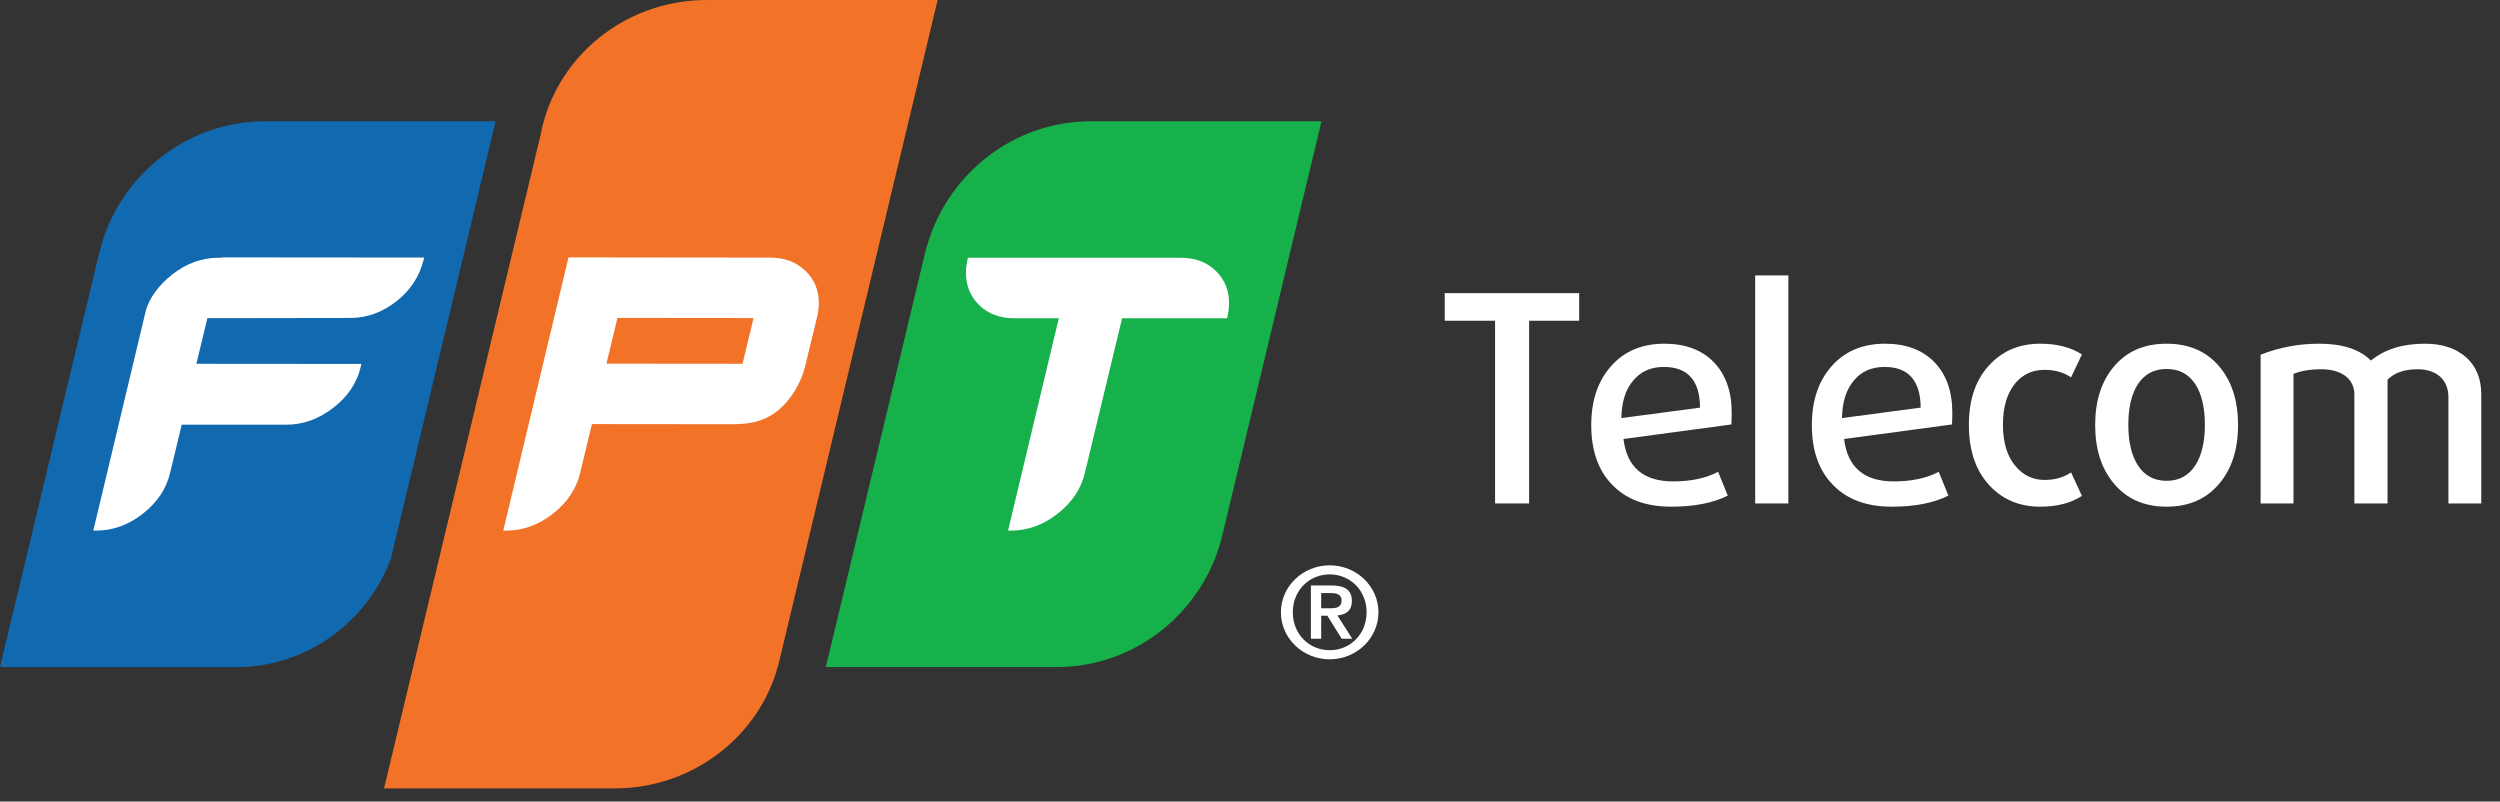 <svg xmlns="http://www.w3.org/2000/svg" width="131" height="42" viewBox="0 0 131 42" fill="none"><rect x="0" y="0" width="131" height="42" fill="#333333" stroke="none"/><path d="M67.119 32.084C67.119 30.728 68.266 29.623 69.674 29.623C71.085 29.623 72.231 30.728 72.231 32.084C72.231 33.442 71.085 34.548 69.674 34.548C68.266 34.548 67.119 33.442 67.119 32.084ZM71.61 32.084C71.61 30.933 70.745 30.098 69.674 30.098C68.607 30.098 67.743 30.932 67.743 32.084C67.743 33.237 68.607 34.071 69.674 34.071C70.746 34.071 71.61 33.237 71.61 32.084ZM68.692 30.678H69.767C70.461 30.678 70.839 30.911 70.839 31.498C70.839 31.976 70.554 32.207 70.079 32.248L70.857 33.468H70.305L69.556 32.266H69.23V33.468H68.691V30.678H68.692ZM69.23 31.873H69.706C70.021 31.873 70.299 31.83 70.299 31.458C70.299 31.127 69.989 31.075 69.712 31.075H69.23V31.873H69.23Z" fill="white"></path><path d="M80.126 16.806V26.381H78.342V16.806H75.704V15.36H82.748V16.806H80.126Z" fill="white"></path><path d="M90.725 22.242L85.07 23.003C85.25 24.485 86.118 25.226 87.676 25.226C88.603 25.226 89.387 25.059 90.03 24.723L90.535 25.971C89.766 26.358 88.777 26.55 87.566 26.55C86.239 26.55 85.207 26.164 84.47 25.392C83.743 24.642 83.381 23.602 83.381 22.273C83.381 21.004 83.723 19.979 84.408 19.198C85.102 18.406 86.04 18.01 87.218 18.01C88.314 18.01 89.178 18.335 89.809 18.984C90.43 19.634 90.741 20.512 90.741 21.618C90.74 21.892 90.735 22.1 90.725 22.242ZM89.082 21.359C89.072 19.939 88.439 19.228 87.187 19.228C86.513 19.228 85.981 19.462 85.592 19.928C85.181 20.405 84.97 21.065 84.96 21.907L89.082 21.359Z" fill="white"></path><path d="M91.972 26.381V14.432H93.709V26.381H91.972Z" fill="white"></path><path d="M102.285 22.242L96.631 23.003C96.81 24.485 97.678 25.226 99.237 25.226C100.163 25.226 100.948 25.059 101.59 24.723L102.096 25.971C101.327 26.358 100.338 26.55 99.127 26.55C97.8 26.55 96.768 26.164 96.03 25.392C95.304 24.642 94.941 23.602 94.941 22.273C94.941 21.004 95.283 19.979 95.968 19.198C96.663 18.406 97.6 18.01 98.779 18.01C99.875 18.01 100.738 18.335 101.37 18.984C101.99 19.634 102.301 20.512 102.301 21.618C102.301 21.892 102.295 22.1 102.285 22.242ZM100.643 21.359C100.632 19.939 100 19.228 98.747 19.228C98.073 19.228 97.542 19.462 97.153 19.928C96.742 20.405 96.531 21.065 96.521 21.907L100.643 21.359Z" fill="white"></path><path d="M109.092 25.986C108.513 26.362 107.786 26.55 106.912 26.55C105.869 26.55 105.011 26.21 104.338 25.53C103.558 24.749 103.169 23.663 103.169 22.273C103.169 20.882 103.558 19.801 104.338 19.03C105.011 18.35 105.869 18.01 106.912 18.01C107.786 18.01 108.513 18.198 109.092 18.573L108.523 19.776C108.144 19.512 107.681 19.38 107.134 19.38C106.512 19.38 106.006 19.608 105.617 20.064C105.175 20.582 104.954 21.313 104.954 22.257C104.954 23.2 105.18 23.931 105.633 24.449C106.033 24.916 106.533 25.149 107.134 25.149C107.681 25.149 108.144 25.017 108.523 24.753L109.092 25.986Z" fill="white"></path><path d="M116.31 25.317C115.636 26.138 114.709 26.55 113.53 26.55C112.351 26.55 111.424 26.139 110.752 25.317C110.109 24.546 109.787 23.53 109.787 22.273C109.787 21.015 110.109 19.999 110.752 19.228C111.424 18.416 112.351 18.01 113.53 18.01C114.709 18.01 115.636 18.416 116.31 19.228C116.953 19.999 117.274 21.015 117.274 22.273C117.274 23.53 116.953 24.546 116.31 25.317ZM115.031 20.126C114.683 19.598 114.183 19.334 113.53 19.334C112.877 19.334 112.377 19.598 112.029 20.126C111.692 20.643 111.524 21.354 111.524 22.257C111.524 23.16 111.692 23.87 112.029 24.388C112.377 24.926 112.877 25.195 113.53 25.195C114.183 25.195 114.683 24.926 115.031 24.388C115.368 23.87 115.536 23.16 115.536 22.257C115.536 21.354 115.368 20.643 115.031 20.126Z" fill="white"></path><path d="M128.297 26.382V20.826C128.297 20.359 128.149 19.993 127.855 19.73C127.56 19.476 127.166 19.349 126.671 19.349C125.986 19.349 125.465 19.532 125.107 19.898V26.382H123.369V20.674C123.369 20.267 123.211 19.943 122.896 19.699C122.58 19.466 122.159 19.349 121.632 19.349C121.053 19.349 120.569 19.43 120.179 19.593V26.382H118.457V18.588C119.426 18.203 120.448 18.01 121.521 18.01C122.743 18.01 123.648 18.304 124.237 18.893C124.954 18.304 125.896 18.01 127.065 18.01C127.971 18.01 128.692 18.249 129.229 18.726C129.755 19.203 130.018 19.847 130.018 20.658V26.382H128.297V26.382Z" fill="white"></path><path d="M57.166 6.355C53.387 6.355 50.136 8.748 48.834 12.113C48.766 12.284 48.535 12.995 48.535 12.995L43.274 34.955H55.359C59.511 34.955 63.025 32.069 64.02 28.177C64.02 28.179 64.019 28.179 64.019 28.18H64.02L69.246 6.355H57.166Z" fill="#16B14B"></path><path d="M37.044 0C32.998 0 29.584 2.641 28.524 6.245C28.444 6.515 28.379 6.79 28.327 7.068L20.124 41.312H32.198C36.336 41.312 39.816 38.549 40.788 34.819H40.791L49.132 0H37.044V0Z" fill="#F27227"></path><path d="M13.889 6.356C9.972 6.356 6.623 8.924 5.42 12.483C5.395 12.563 5.368 12.643 5.343 12.723L5.141 13.489L0 34.956H12.377C16.074 34.956 19.249 32.591 20.481 29.277L20.972 27.235L25.971 6.355H13.889V6.356Z" fill="#1169B0"></path><path d="M11.63 13.487L11.625 13.506H11.438C10.575 13.506 9.763 13.802 9.018 14.388C8.301 14.951 7.83 15.638 7.667 16.201H7.66L4.889 27.805L5.046 27.803C5.918 27.803 6.742 27.506 7.49 26.914C8.242 26.326 8.722 25.603 8.916 24.77L9.522 22.251L15.035 22.252C15.896 22.252 16.727 21.942 17.48 21.357C18.23 20.773 18.709 20.055 18.902 19.223L18.937 19.071L10.29 19.064L10.866 16.672L18.356 16.661C19.218 16.661 20.032 16.368 20.775 15.787C21.516 15.205 21.98 14.474 22.188 13.65L22.226 13.496L11.63 13.487Z" fill="white"></path><path d="M42.207 14.192C41.73 13.732 41.109 13.499 40.36 13.499L29.789 13.487L26.375 27.787H26.379L26.375 27.806L26.533 27.804C27.405 27.804 28.227 27.506 28.976 26.915C29.728 26.326 30.208 25.604 30.403 24.77L31.016 22.222L38.334 22.229C39.193 22.229 39.961 22.134 40.706 21.555C41.447 20.977 41.975 20.059 42.184 19.215L42.827 16.565C42.873 16.356 42.9 16.137 42.905 15.914C42.917 15.231 42.683 14.651 42.207 14.192ZM38.908 19.062L31.778 19.056L32.355 16.659L39.486 16.666L38.908 19.062Z" fill="white"></path><path d="M63.714 14.2C63.247 13.739 62.626 13.506 61.873 13.506H57.217H56.923H50.719L50.697 13.607C50.647 13.832 50.62 14.039 50.616 14.237C50.604 14.934 50.835 15.522 51.304 15.985C51.773 16.444 52.393 16.678 53.147 16.678H55.481L52.822 27.805L52.98 27.803C53.852 27.803 54.675 27.505 55.424 26.914C56.176 26.326 56.656 25.603 56.85 24.769L58.798 16.677H64.301L64.324 16.576C64.371 16.363 64.396 16.145 64.401 15.926C64.412 15.239 64.183 14.658 63.714 14.2Z" fill="white"></path></svg>